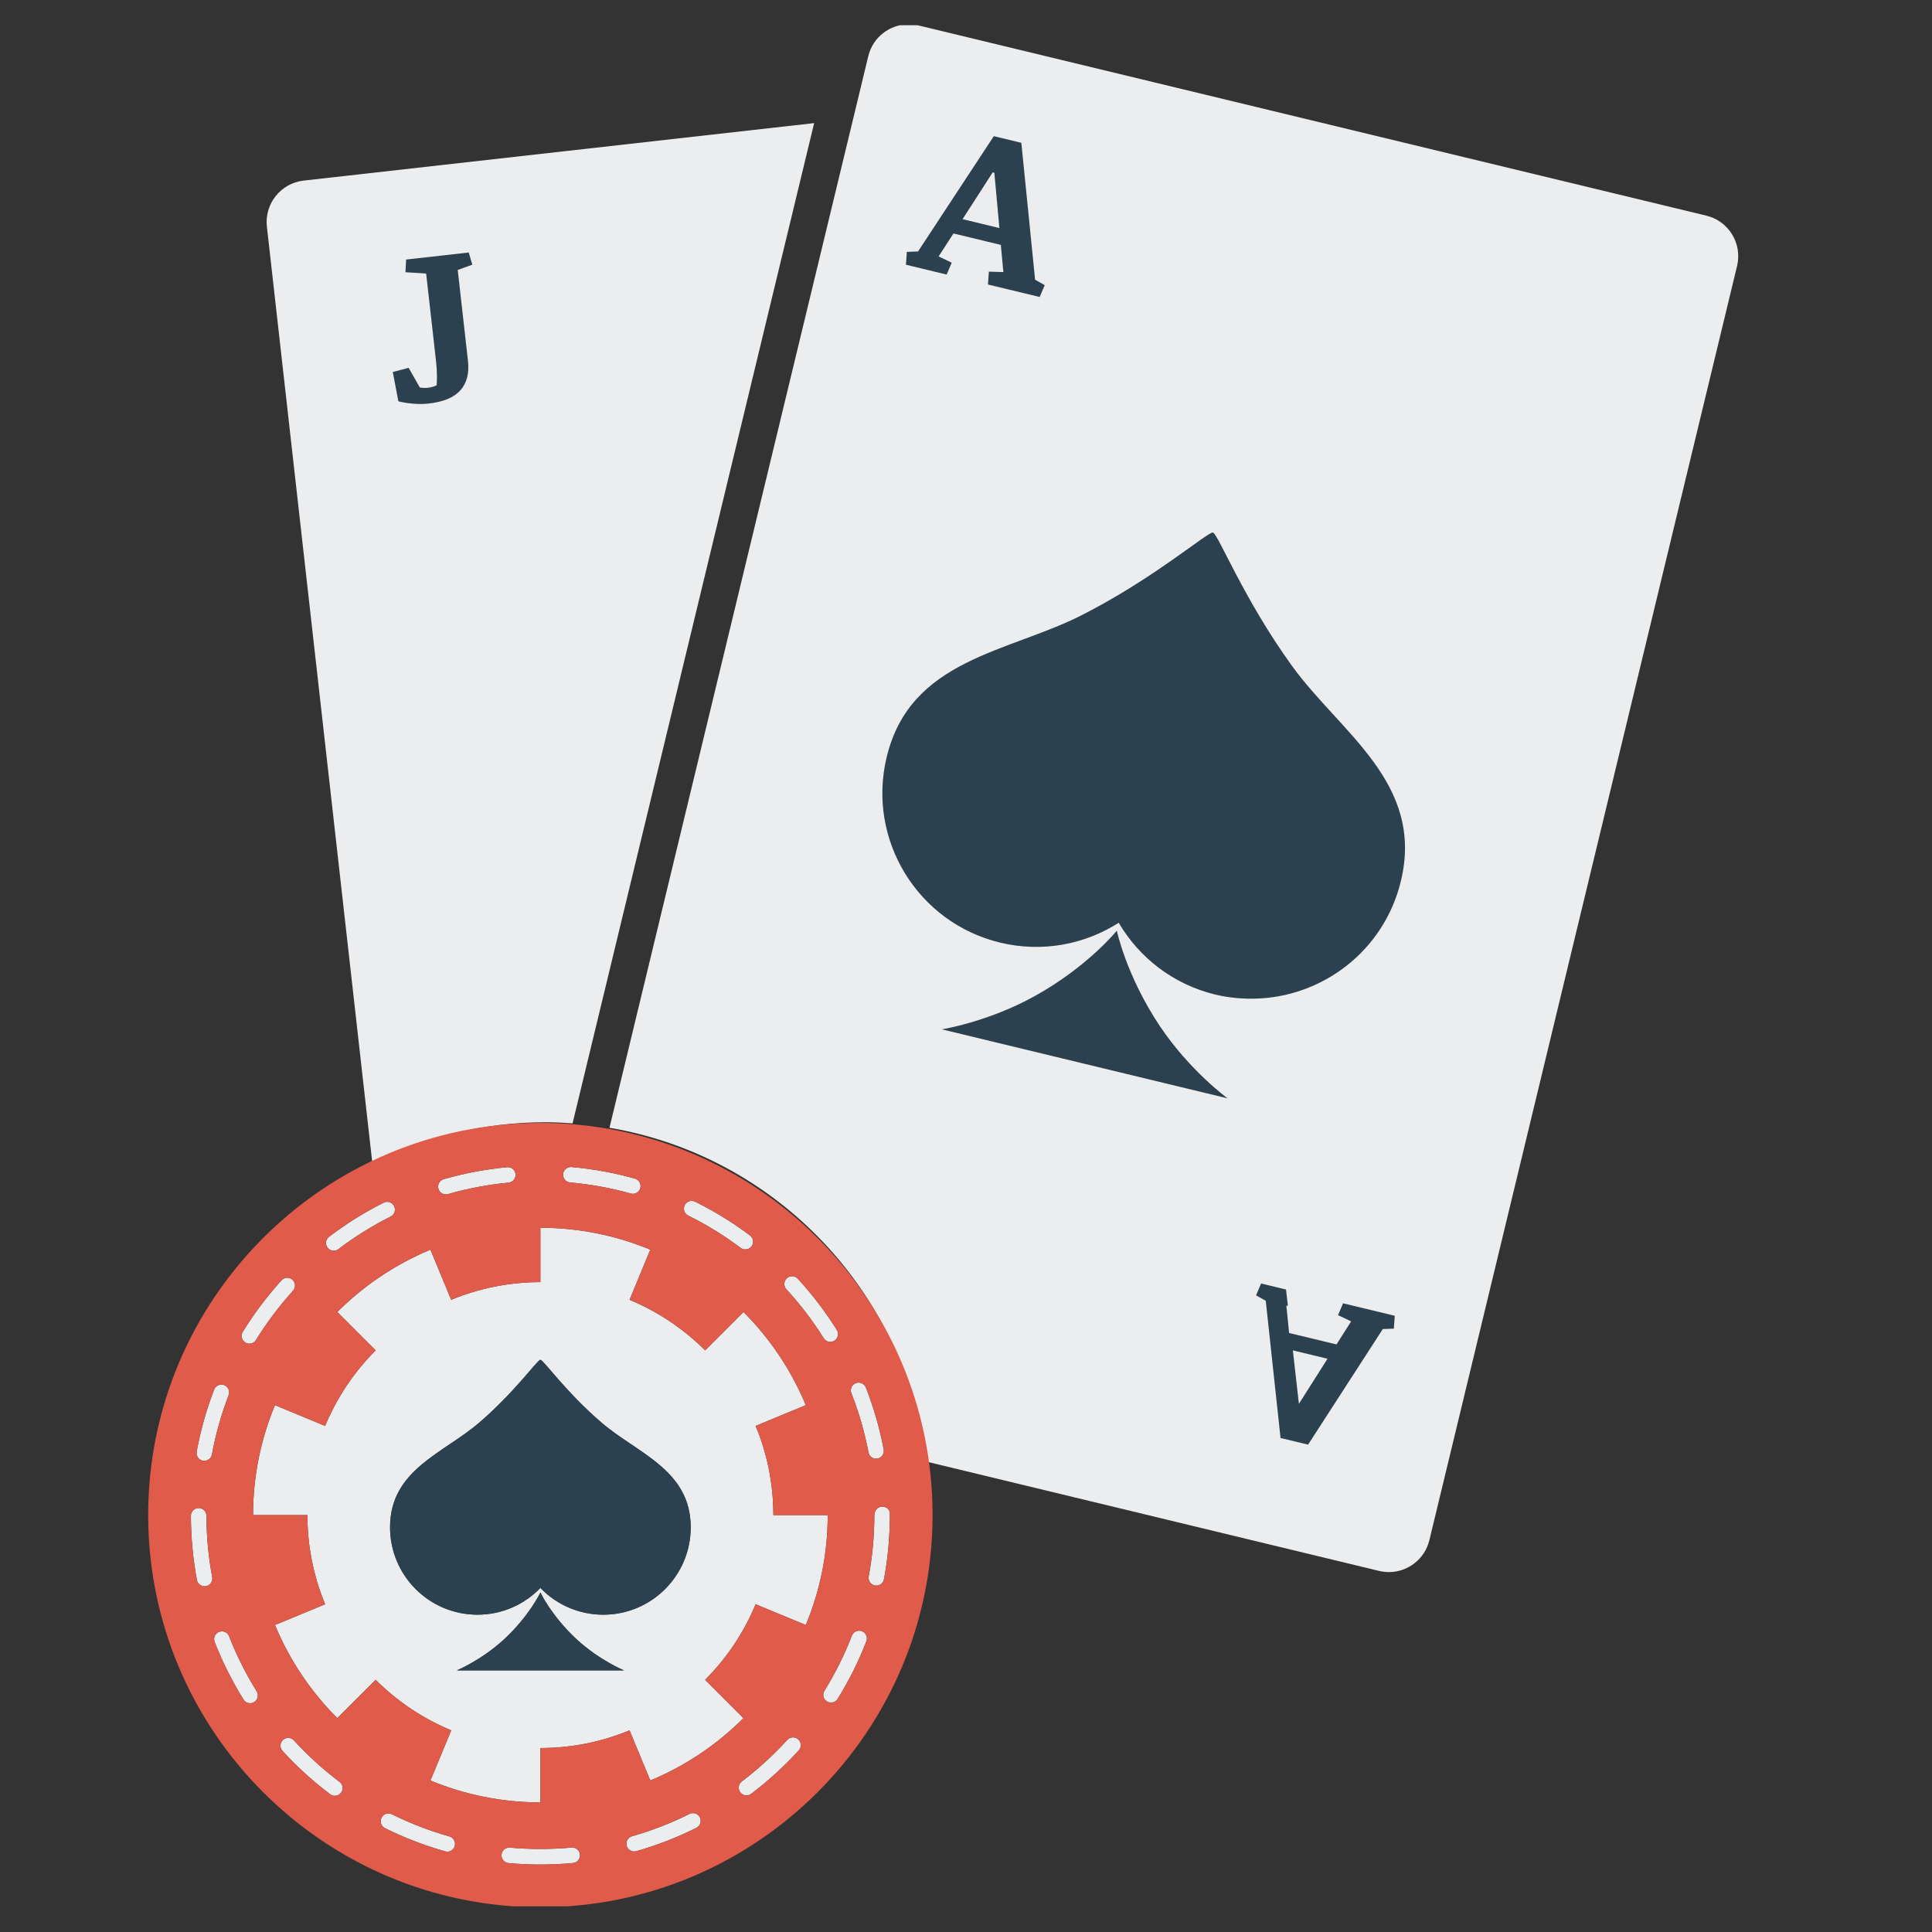 <?xml version="1.0" encoding="UTF-8"?> <svg xmlns="http://www.w3.org/2000/svg" xmlns:xlink="http://www.w3.org/1999/xlink" width="1024" zoomAndPan="magnify" viewBox="0 0 768 768" height="1024" preserveAspectRatio="xMidYMid meet" version="1.0"><rect x="0" y="0" width="768" height="768" fill="#333333" stroke="none"/><defs><clipPath id="f8e6cda904"><path d="M 242.012 10.027 L 690.98 10.027 L 690.98 625 L 242.012 625 Z M 242.012 10.027 " clip-rule="nonzero"></path></clipPath><clipPath id="022e5b8185"><path d="M 58.844 446 L 371 446 L 371 757.777 L 58.844 757.777 Z M 58.844 446 " clip-rule="nonzero"></path></clipPath></defs><path fill="#2c414f" d="M 554.438 523.039 L 554.082 528.148 L 549.684 528.316 L 519.984 574.258 L 517.113 573.566 L 509.039 571.625 L 503.16 517.082 L 499.297 514.91 L 501.312 510.211 L 511.211 512.605 L 511.945 519.074 L 511.344 519.055 L 512.438 529.883 L 513.184 530.062 L 531.266 534.434 L 537.102 525.277 L 531.891 522.781 L 533.895 518.082 L 554.438 523.039 " fill-opacity="1" fill-rule="nonzero"></path><path fill="#2c414f" d="M 487.98 436.609 L 431.18 422.891 L 374.383 409.172 C 374.383 409.172 392.691 406.309 411.375 395.934 C 432.488 384.215 443.957 369.949 443.957 369.949 C 443.957 369.949 447.664 387.867 461.09 407.934 C 472.992 425.691 487.98 436.609 487.98 436.609 " fill-opacity="1" fill-rule="nonzero"></path><path fill="#2c414f" d="M 513.66 264.805 C 532.777 291.227 566.301 311.234 556.867 350.266 C 550.18 378.027 525.496 396.664 498.191 396.988 C 493.219 397.043 488.148 396.566 483.078 395.344 C 466.277 391.277 452.824 380.629 444.711 366.812 C 431.211 375.422 414.359 378.75 397.547 374.695 C 364.727 366.766 344.535 333.742 352.48 300.918 C 361.887 261.887 400.84 259.371 429.906 244.594 C 452.367 233.172 469.676 219.852 477.625 214.316 C 480.043 212.637 481.625 211.645 482.18 211.676 C 484.375 212.613 494.391 238.191 513.66 264.805 " fill-opacity="1" fill-rule="nonzero"></path><path fill="#2c414f" d="M 397.277 90.664 L 395.273 68.695 L 394.605 68.535 L 382.633 87.121 Z M 415.297 113.355 L 413.281 118.055 L 392.734 113.098 L 393.09 107.988 L 398.848 108.156 L 397.855 97.355 L 379.016 92.801 L 373.109 101.93 L 378.324 104.426 L 376.309 109.137 L 360.129 105.227 L 360.484 100.125 L 364.938 99.961 L 395.055 54.129 L 405.992 56.77 L 411.465 111.184 L 415.297 113.355 " fill-opacity="1" fill-rule="nonzero"></path><path fill="#2c414f" d="M 186.34 100.375 L 187.742 105.215 L 181.953 107.309 L 186.027 143.488 C 186.574 148.367 185.57 152.238 183.047 155.113 C 180.492 157.988 176.309 159.746 170.48 160.402 C 168.441 160.637 166.34 160.66 164.133 160.457 C 161.93 160.27 160.004 159.949 158.352 159.512 L 156.148 147.875 L 162.441 146.23 L 166.883 154.031 C 167.918 154.223 169.012 154.254 170.156 154.133 C 170.828 154.055 171.473 153.922 172.109 153.73 C 172.73 153.551 173.211 153.375 173.523 153.195 C 173.668 152.363 173.719 151.047 173.688 149.266 C 173.676 147.461 173.555 145.551 173.32 143.477 L 169.402 108.723 L 161.172 108.211 L 161.449 103.18 L 186.34 100.375 " fill-opacity="1" fill-rule="nonzero"></path><path fill="#ebedef" d="M 516.332 558.059 L 527.699 540.121 L 513.934 536.797 Z M 516.332 558.059 " fill-opacity="1" fill-rule="nonzero"></path><path fill="#ebedef" d="M 395.273 68.695 L 397.277 90.664 L 382.633 87.121 L 394.605 68.535 L 395.273 68.695 " fill-opacity="1" fill-rule="nonzero"></path><g clip-path="url(#f8e6cda904)"><path fill="#ebedef" d="M 413.281 118.055 L 415.297 113.355 L 411.465 111.184 L 405.992 56.77 L 395.055 54.129 L 364.938 99.961 L 360.484 100.125 L 360.129 105.227 L 376.309 109.137 L 378.324 104.426 L 373.109 101.93 L 379.016 92.801 L 397.855 97.355 L 398.848 108.156 L 393.09 107.988 L 392.734 113.098 Z M 554.082 528.148 L 554.438 523.039 L 533.895 518.082 L 531.891 522.781 L 537.102 525.277 L 531.266 534.434 L 513.184 530.062 L 512.438 529.883 L 511.344 519.055 L 511.945 519.074 L 511.211 512.605 L 501.312 510.211 L 499.297 514.91 L 503.16 517.082 L 509.039 571.625 L 517.113 573.566 L 519.984 574.258 L 549.684 528.316 Z M 678.309 85.727 C 687.191 87.879 692.66 96.82 690.512 105.727 L 568.203 612.227 C 566.367 619.82 559.586 624.926 552.105 624.926 C 550.809 624.926 549.508 624.77 548.191 624.461 L 426.5 595.074 L 367.91 580.93 C 360.234 513.605 308.48 459.523 242.277 448.301 L 339.152 47.191 L 345.152 22.34 C 346.977 14.742 353.766 9.656 361.242 9.656 C 362.535 9.656 363.848 9.797 365.152 10.121 Z M 444.711 366.812 C 452.824 380.629 466.277 391.277 483.078 395.344 C 488.148 396.566 493.219 397.043 498.191 396.988 C 525.496 396.664 550.18 378.027 556.867 350.266 C 566.301 311.234 532.777 291.227 513.66 264.805 C 494.391 238.191 484.375 212.613 482.18 211.676 C 481.625 211.645 480.043 212.637 477.625 214.316 C 469.676 219.852 452.367 233.172 429.906 244.594 C 400.84 259.371 361.887 261.887 352.48 300.918 C 344.535 333.742 364.727 366.766 397.547 374.695 C 414.359 378.75 431.211 375.422 444.711 366.812 Z M 443.957 369.949 C 443.957 369.949 432.488 384.215 411.375 395.934 C 392.691 406.309 374.383 409.172 374.383 409.172 L 431.18 422.891 L 487.98 436.609 C 487.98 436.609 472.992 425.691 461.09 407.934 C 447.664 387.867 443.957 369.949 443.957 369.949 " fill-opacity="1" fill-rule="nonzero"></path></g><path fill="#ebedef" d="M 187.742 105.215 L 186.34 100.375 L 161.449 103.18 L 161.172 108.211 L 169.402 108.723 L 173.32 143.477 C 173.555 145.551 173.676 147.461 173.688 149.266 C 173.719 151.047 173.668 152.363 173.523 153.195 C 173.211 153.375 172.73 153.551 172.109 153.73 C 171.473 153.922 170.828 154.055 170.156 154.133 C 169.012 154.254 167.918 154.223 166.883 154.031 L 162.441 146.23 L 156.148 147.875 L 158.352 159.512 C 160.004 159.949 161.93 160.27 164.133 160.457 C 166.34 160.66 168.441 160.637 170.48 160.402 C 176.309 159.746 180.492 157.988 183.047 155.113 C 185.57 152.238 186.574 148.367 186.027 143.488 L 181.953 107.309 Z M 323.637 48.938 L 227.609 446.551 C 224.023 446.293 220.43 446.113 216.785 446.113 C 192.051 446.113 168.699 452.09 148.043 462.609 L 106.094 90.117 C 105.066 81.02 111.617 72.812 120.703 71.789 L 323.637 48.938 " fill-opacity="1" fill-rule="nonzero"></path><path fill="#ebedef" d="M 82.062 602.543 C 82.062 600.84 80.672 599.469 78.98 599.469 C 77.258 599.469 75.879 600.848 75.879 602.566 C 75.91 611.125 76.707 619.703 78.277 628.062 C 78.562 629.547 79.855 630.57 81.309 630.57 C 81.5 630.57 81.691 630.559 81.883 630.52 C 83.559 630.207 84.676 628.598 84.352 626.918 C 82.848 618.941 82.086 610.738 82.062 602.543 " fill-opacity="1" fill-rule="nonzero"></path><path fill="#ebedef" d="M 178.637 730.004 C 170.785 727.793 163.094 724.832 155.797 721.199 C 154.27 720.43 152.422 721.055 151.656 722.586 C 150.898 724.102 151.516 725.957 153.043 726.727 C 160.691 730.527 168.738 733.625 176.961 735.945 C 177.234 736.035 177.516 736.066 177.793 736.066 C 179.145 736.066 180.379 735.188 180.773 733.82 C 181.223 732.188 180.277 730.473 178.637 730.004 " fill-opacity="1" fill-rule="nonzero"></path><path fill="#ebedef" d="M 134.961 708.316 C 128.445 703.41 122.363 697.871 116.848 691.844 C 115.703 690.578 113.742 690.488 112.484 691.648 C 111.23 692.797 111.145 694.738 112.293 696.008 C 118.059 702.309 124.438 708.113 131.254 713.246 C 131.816 713.668 132.465 713.871 133.098 713.871 C 134.043 713.871 134.961 713.445 135.57 712.641 C 136.602 711.277 136.324 709.344 134.961 708.316 " fill-opacity="1" fill-rule="nonzero"></path><path fill="#ebedef" d="M 91.082 650.449 C 90.469 648.863 88.672 648.074 87.078 648.695 C 85.488 649.316 84.711 651.105 85.324 652.695 C 88.418 660.633 92.285 668.34 96.809 675.605 C 97.387 676.547 98.395 677.051 99.43 677.051 C 99.984 677.051 100.555 676.902 101.055 676.59 C 102.504 675.68 102.949 673.777 102.047 672.34 C 97.727 665.406 94.031 658.043 91.082 650.449 " fill-opacity="1" fill-rule="nonzero"></path><path fill="#ebedef" d="M 80.652 580.637 C 80.84 580.668 81.031 580.691 81.211 580.691 C 82.672 580.691 83.973 579.645 84.258 578.164 C 85.715 570.145 87.961 562.219 90.891 554.602 C 91.504 553.008 90.695 551.219 89.117 550.609 C 87.523 550 85.734 550.777 85.121 552.375 C 82.047 560.344 79.719 568.648 78.176 577.043 C 77.875 578.719 78.98 580.328 80.652 580.637 " fill-opacity="1" fill-rule="nonzero"></path><path fill="#ebedef" d="M 97.516 533.672 C 98.02 533.98 98.57 534.125 99.133 534.125 C 100.168 534.125 101.172 533.613 101.758 532.664 C 106.051 525.727 110.988 519.137 116.48 513.094 C 117.617 511.832 117.531 509.887 116.277 508.738 C 115.016 507.59 113.051 507.688 111.906 508.945 C 106.176 515.266 100.992 522.16 96.508 529.418 C 95.602 530.863 96.062 532.773 97.516 533.672 " fill-opacity="1" fill-rule="nonzero"></path><path fill="#ebedef" d="M 226.641 470.051 C 234.793 470.77 242.895 472.25 250.73 474.441 C 250.996 474.52 251.293 474.566 251.559 474.566 C 252.91 474.566 254.141 473.668 254.523 472.312 C 254.992 470.672 254.023 468.965 252.395 468.508 C 244.176 466.207 235.711 464.66 227.195 463.91 C 225.496 463.789 223.996 465.008 223.844 466.703 C 223.688 468.402 224.938 469.906 226.641 470.051 " fill-opacity="1" fill-rule="nonzero"></path><path fill="#ebedef" d="M 273.578 483.215 C 280.895 486.828 287.898 491.152 294.43 496.055 C 294.992 496.469 295.641 496.66 296.289 496.66 C 297.219 496.66 298.152 496.242 298.758 495.438 C 299.785 494.074 299.508 492.145 298.137 491.113 C 291.309 485.98 283.961 481.465 276.309 477.684 C 274.789 476.922 272.941 477.551 272.188 479.078 C 271.426 480.609 272.062 482.461 273.578 483.215 " fill-opacity="1" fill-rule="nonzero"></path><path fill="#ebedef" d="M 177.25 474.789 C 177.527 474.789 177.805 474.758 178.102 474.664 C 185.926 472.434 194.004 470.891 202.152 470.121 C 203.855 469.969 205.09 468.461 204.938 466.762 C 204.773 465.066 203.281 463.816 201.574 463.98 C 193.051 464.785 184.59 466.387 176.391 468.734 C 174.746 469.207 173.805 470.926 174.277 472.555 C 174.68 473.91 175.898 474.789 177.25 474.789 " fill-opacity="1" fill-rule="nonzero"></path><path fill="#ebedef" d="M 132.668 497.18 C 133.32 497.18 133.977 496.973 134.527 496.547 C 141.039 491.605 148.027 487.242 155.305 483.59 C 156.828 482.816 157.445 480.965 156.664 479.438 C 155.902 477.918 154.051 477.301 152.52 478.074 C 144.906 481.891 137.602 486.453 130.801 491.641 C 129.426 492.66 129.18 494.602 130.211 495.965 C 130.809 496.762 131.723 497.18 132.668 497.18 " fill-opacity="1" fill-rule="nonzero"></path><path fill="#ebedef" d="M 327.434 531.957 C 328.02 532.902 329.027 533.414 330.039 533.414 C 330.602 533.414 331.18 533.258 331.688 532.934 C 333.129 532.035 333.574 530.129 332.668 528.691 C 328.148 521.461 322.918 514.609 317.141 508.316 C 315.977 507.055 314.035 506.977 312.77 508.133 C 311.523 509.281 311.434 511.234 312.59 512.5 C 318.125 518.496 323.113 525.055 327.434 531.957 " fill-opacity="1" fill-rule="nonzero"></path><path fill="#ebedef" d="M 342.637 648.434 C 341.043 647.828 339.262 648.609 338.641 650.191 C 335.699 657.789 332.031 665.164 327.73 672.105 C 326.82 673.551 327.266 675.457 328.715 676.348 C 329.223 676.66 329.789 676.816 330.348 676.816 C 331.367 676.816 332.383 676.297 332.969 675.363 C 337.469 668.09 341.328 660.379 344.402 652.43 C 345.02 650.836 344.219 649.051 342.637 648.434 " fill-opacity="1" fill-rule="nonzero"></path><path fill="#ebedef" d="M 348.246 579.852 C 348.453 579.852 348.637 579.84 348.828 579.797 C 350.516 579.48 351.605 577.859 351.293 576.188 C 349.695 567.797 347.312 559.516 344.195 551.562 C 343.574 549.984 341.777 549.195 340.18 549.824 C 338.605 550.449 337.824 552.234 338.434 553.82 C 341.418 561.406 343.699 569.328 345.234 577.34 C 345.508 578.824 346.793 579.852 348.246 579.852 " fill-opacity="1" fill-rule="nonzero"></path><path fill="#ebedef" d="M 350.652 598.895 C 350.652 598.895 350.641 598.895 350.621 598.895 C 348.93 598.906 347.559 600.566 347.559 602.27 C 347.559 610.457 346.801 618.66 345.328 626.645 C 345.008 628.32 346.117 629.938 347.797 630.25 C 347.984 630.285 348.18 630.297 348.352 630.297 C 349.82 630.297 351.121 629.27 351.391 627.77 C 352.949 619.418 353.738 610.828 353.738 601.969 C 353.738 601.969 353.738 601.672 353.738 601.672 C 353.707 599.984 352.348 598.895 350.652 598.895 " fill-opacity="1" fill-rule="nonzero"></path><path fill="#ebedef" d="M 274.074 721.074 C 266.777 724.719 259.082 727.703 251.25 729.934 C 249.621 730.406 248.66 732.117 249.133 733.758 C 249.516 735.113 250.754 735.992 252.102 735.992 C 252.383 735.992 252.66 735.945 252.945 735.879 C 261.148 733.535 269.188 730.418 276.828 726.59 C 278.355 725.836 278.977 723.977 278.215 722.453 C 277.449 720.918 275.609 720.309 274.074 721.074 " fill-opacity="1" fill-rule="nonzero"></path><path fill="#ebedef" d="M 312.949 691.648 C 307.457 697.672 301.387 703.23 294.875 708.156 C 293.516 709.18 293.246 711.113 294.277 712.484 C 294.883 713.277 295.801 713.707 296.738 713.707 C 297.391 713.707 298.047 713.492 298.598 713.078 C 305.41 707.922 311.762 702.113 317.527 695.801 C 318.664 694.539 318.578 692.59 317.32 691.438 C 316.059 690.285 314.105 690.383 312.949 691.648 " fill-opacity="1" fill-rule="nonzero"></path><path fill="#ebedef" d="M 227.195 734.43 C 219.129 735.168 210.789 735.188 202.707 734.457 C 200.98 734.297 199.516 735.566 199.363 737.258 C 199.195 738.957 200.457 740.453 202.152 740.613 C 206.324 740.988 210.582 741.184 214.809 741.184 C 219.133 741.184 223.5 740.977 227.762 740.586 C 229.473 740.422 230.719 738.914 230.555 737.219 C 230.398 735.531 228.887 734.277 227.195 734.43 " fill-opacity="1" fill-rule="nonzero"></path><path fill="#ebedef" d="M 239.812 641.863 C 229.992 641.863 221.129 637.777 214.809 631.223 C 208.488 637.777 199.629 641.863 189.809 641.863 C 170.629 641.863 155.055 626.316 155.055 607.117 C 155.055 584.309 176.254 577.723 190.328 565.668 C 204.516 553.547 213.484 540.754 214.809 540.531 C 216.145 540.754 225.098 553.547 239.293 565.668 C 253.371 577.723 274.566 584.309 274.566 607.117 C 274.566 626.316 258.992 641.863 239.812 641.863 Z M 214.809 664 L 181.605 664 C 181.605 664 191.332 659.977 200.273 651.758 C 210.375 642.457 214.809 633.059 214.809 633.059 C 214.809 633.059 219.25 642.457 229.34 651.758 C 238.285 659.977 248.016 664 248.016 664 Z M 307.422 602.27 C 307.422 589.711 304.93 577.75 300.387 566.828 L 320.324 558.57 C 314.531 544.621 306.074 532.062 295.555 521.539 L 280.305 536.789 C 271.77 528.258 261.582 521.395 250.262 516.699 L 258.508 496.762 C 245.055 491.16 230.281 488.055 214.809 488.055 L 214.809 509.66 C 202.246 509.66 190.273 512.172 179.359 516.699 L 171.105 496.762 C 157.16 502.562 144.602 511.023 134.082 521.539 L 149.328 536.789 C 140.797 545.316 133.926 555.508 129.242 566.82 L 109.297 558.57 C 103.703 572.031 100.586 586.793 100.586 602.27 L 122.199 602.27 C 122.199 614.828 124.707 626.793 129.242 637.711 L 109.309 645.965 C 115.09 659.906 123.562 672.473 134.082 682.984 L 149.328 667.75 C 157.859 676.281 168.055 683.141 179.375 687.836 L 171.105 707.777 C 184.59 713.375 199.336 716.48 214.809 716.48 L 214.809 694.875 C 227.375 694.875 239.344 692.363 250.258 687.836 L 258.508 707.777 C 272.465 701.977 285.016 693.512 295.535 682.984 L 280.285 667.75 C 288.84 659.227 295.684 649.027 300.379 637.711 L 320.324 645.965 C 325.93 632.496 329.035 617.746 329.035 602.27 L 307.422 602.27 " fill-opacity="1" fill-rule="nonzero"></path><g clip-path="url(#022e5b8185)"><path fill="#e05b49" d="M 298.598 713.078 C 298.047 713.492 297.391 713.707 296.738 713.707 C 295.801 713.707 294.883 713.277 294.277 712.484 C 293.246 711.113 293.516 709.18 294.875 708.156 C 301.387 703.23 307.457 697.672 312.949 691.648 C 314.105 690.383 316.059 690.285 317.32 691.438 C 318.578 692.59 318.664 694.539 317.527 695.801 C 311.762 702.113 305.41 707.922 298.598 713.078 Z M 199.363 737.258 C 199.516 735.566 200.98 734.297 202.707 734.457 C 210.789 735.188 219.129 735.168 227.195 734.43 C 228.887 734.277 230.398 735.531 230.555 737.219 C 230.719 738.914 229.473 740.422 227.762 740.586 C 223.5 740.977 219.133 741.184 214.809 741.184 C 210.582 741.184 206.324 740.988 202.152 740.613 C 200.457 740.453 199.195 738.957 199.363 737.258 Z M 112.484 691.648 C 113.742 690.488 115.703 690.578 116.848 691.844 C 122.363 697.871 128.445 703.41 134.961 708.316 C 136.324 709.344 136.602 711.277 135.57 712.641 C 134.961 713.445 134.043 713.871 133.098 713.871 C 132.465 713.871 131.816 713.668 131.254 713.246 C 124.438 708.113 118.059 702.309 112.293 696.008 C 111.145 694.738 111.23 692.797 112.484 691.648 Z M 78.98 599.469 C 80.672 599.469 82.062 600.84 82.062 602.543 C 82.086 610.738 82.848 618.941 84.352 626.918 C 84.676 628.598 83.559 630.207 81.883 630.52 C 81.691 630.559 81.5 630.57 81.309 630.57 C 79.855 630.57 78.562 629.547 78.277 628.062 C 76.707 619.703 75.91 611.125 75.879 602.566 C 75.879 600.848 77.258 599.469 78.98 599.469 Z M 116.277 508.738 C 117.531 509.887 117.617 511.832 116.48 513.094 C 110.988 519.137 106.051 525.727 101.758 532.664 C 101.172 533.613 100.168 534.125 99.133 534.125 C 98.57 534.125 98.02 533.98 97.516 533.672 C 96.062 532.773 95.602 530.863 96.508 529.418 C 100.992 522.16 106.176 515.266 111.906 508.945 C 113.051 507.688 115.016 507.59 116.277 508.738 Z M 202.152 470.121 C 194.004 470.891 185.926 472.434 178.102 474.664 C 177.805 474.758 177.527 474.789 177.25 474.789 C 175.898 474.789 174.68 473.91 174.277 472.555 C 173.805 470.926 174.746 469.207 176.391 468.734 C 184.59 466.387 193.051 464.785 201.574 463.98 C 203.281 463.816 204.773 465.066 204.938 466.762 C 205.09 468.461 203.855 469.969 202.152 470.121 Z M 130.801 491.641 C 137.602 486.453 144.906 481.891 152.52 478.074 C 154.051 477.301 155.902 477.918 156.664 479.438 C 157.445 480.965 156.828 482.816 155.305 483.59 C 148.027 487.242 141.039 491.605 134.527 496.547 C 133.977 496.973 133.32 497.18 132.668 497.18 C 131.723 497.18 130.809 496.762 130.211 495.965 C 129.18 494.602 129.426 492.66 130.801 491.641 Z M 84.258 578.164 C 83.973 579.645 82.672 580.691 81.211 580.691 C 81.031 580.691 80.84 580.668 80.652 580.637 C 78.98 580.328 77.875 578.719 78.176 577.043 C 79.719 568.648 82.047 560.344 85.121 552.375 C 85.734 550.777 87.523 550 89.117 550.609 C 90.695 551.219 91.504 553.008 90.891 554.602 C 87.961 562.219 85.715 570.145 84.258 578.164 Z M 87.078 648.695 C 88.672 648.074 90.469 648.863 91.082 650.449 C 94.031 658.043 97.727 665.406 102.047 672.34 C 102.949 673.777 102.504 675.68 101.055 676.59 C 100.555 676.902 99.984 677.051 99.43 677.051 C 98.395 677.051 97.387 676.547 96.809 675.605 C 92.285 668.34 88.418 660.633 85.324 652.695 C 84.711 651.105 85.488 649.316 87.078 648.695 Z M 180.773 733.82 C 180.379 735.188 179.145 736.066 177.793 736.066 C 177.516 736.066 177.234 736.035 176.961 735.945 C 168.738 733.625 160.691 730.527 153.043 726.727 C 151.516 725.957 150.898 724.102 151.656 722.586 C 152.422 721.055 154.27 720.43 155.797 721.199 C 163.094 724.832 170.785 727.793 178.637 730.004 C 180.277 730.473 181.223 732.188 180.773 733.82 Z M 276.828 726.59 C 269.188 730.418 261.148 733.535 252.945 735.879 C 252.66 735.945 252.383 735.992 252.102 735.992 C 250.754 735.992 249.516 735.113 249.133 733.758 C 248.66 732.117 249.621 730.406 251.25 729.934 C 259.082 727.703 266.777 724.719 274.074 721.074 C 275.609 720.309 277.449 720.918 278.215 722.453 C 278.977 723.977 278.355 725.836 276.828 726.59 Z M 214.809 488.055 C 230.281 488.055 245.055 491.16 258.508 496.762 L 250.262 516.699 C 261.582 521.395 271.77 528.258 280.305 536.789 L 295.555 521.539 C 306.074 532.062 314.531 544.621 320.324 558.57 L 300.387 566.828 C 304.93 577.75 307.422 589.711 307.422 602.27 L 329.035 602.27 C 329.035 617.746 325.93 632.496 320.324 645.965 L 300.379 637.711 C 295.684 649.027 288.84 659.227 280.285 667.75 L 295.535 682.984 C 285.016 693.512 272.465 701.977 258.508 707.777 L 250.258 687.836 C 239.344 692.363 227.375 694.875 214.809 694.875 L 214.809 716.48 C 199.336 716.48 184.59 713.375 171.105 707.777 L 179.375 687.836 C 168.055 683.141 157.859 676.281 149.328 667.75 L 134.082 682.984 C 123.562 672.473 115.09 659.906 109.309 645.965 L 129.242 637.711 C 124.707 626.793 122.199 614.828 122.199 602.27 L 100.586 602.27 C 100.586 586.793 103.703 572.031 109.297 558.57 L 129.242 566.82 C 133.926 555.508 140.797 545.316 149.328 536.789 L 134.082 521.539 C 144.602 511.023 157.16 502.562 171.105 496.762 L 179.359 516.699 C 190.273 512.172 202.246 509.66 214.809 509.66 Z M 254.523 472.312 C 254.141 473.668 252.91 474.566 251.559 474.566 C 251.293 474.566 250.996 474.52 250.73 474.441 C 242.895 472.25 234.793 470.77 226.641 470.051 C 224.938 469.906 223.688 468.402 223.844 466.703 C 223.996 465.008 225.496 463.789 227.195 463.91 C 235.711 464.66 244.176 466.207 252.395 468.508 C 254.023 468.965 254.992 470.672 254.523 472.312 Z M 298.758 495.438 C 298.152 496.242 297.219 496.66 296.289 496.66 C 295.641 496.66 294.992 496.469 294.43 496.055 C 287.898 491.152 280.895 486.828 273.578 483.215 C 272.062 482.461 271.426 480.609 272.188 479.078 C 272.941 477.551 274.789 476.922 276.309 477.684 C 283.961 481.465 291.309 485.98 298.137 491.113 C 299.508 492.145 299.785 494.074 298.758 495.438 Z M 332.668 528.691 C 333.574 530.129 333.129 532.035 331.688 532.934 C 331.18 533.258 330.602 533.414 330.039 533.414 C 329.027 533.414 328.02 532.902 327.434 531.957 C 323.113 525.055 318.125 518.496 312.59 512.5 C 311.434 511.234 311.523 509.281 312.77 508.133 C 314.035 506.977 315.977 507.055 317.141 508.316 C 322.918 514.609 328.148 521.461 332.668 528.691 Z M 345.328 626.645 C 346.801 618.66 347.559 610.457 347.559 602.27 C 347.559 600.566 348.93 598.906 350.621 598.895 C 350.641 598.895 350.652 598.895 350.652 598.895 C 352.348 598.895 353.707 599.984 353.738 601.672 C 353.738 601.672 353.738 601.969 353.738 601.969 C 353.738 610.828 352.949 619.418 351.391 627.77 C 351.121 629.27 349.82 630.297 348.352 630.297 C 348.18 630.297 347.984 630.285 347.797 630.25 C 346.117 629.938 345.008 628.32 345.328 626.645 Z M 344.402 652.43 C 341.328 660.379 337.469 668.09 332.969 675.363 C 332.383 676.297 331.367 676.816 330.348 676.816 C 329.789 676.816 329.223 676.66 328.715 676.348 C 327.266 675.457 326.82 673.551 327.73 672.105 C 332.031 665.164 335.699 657.789 338.641 650.191 C 339.262 648.609 341.043 647.828 342.637 648.434 C 344.219 649.051 345.02 650.836 344.402 652.43 Z M 338.434 553.82 C 337.824 552.234 338.605 550.449 340.18 549.824 C 341.777 549.195 343.574 549.984 344.195 551.562 C 347.312 559.516 349.695 567.797 351.293 576.188 C 351.605 577.859 350.516 579.48 348.828 579.797 C 348.637 579.84 348.453 579.852 348.246 579.852 C 346.793 579.852 345.508 578.824 345.234 577.34 C 343.699 569.328 341.418 561.406 338.434 553.82 Z M 214.809 446.379 C 128.848 446.379 58.902 516.312 58.902 602.27 C 58.902 688.23 128.848 758.156 214.809 758.156 C 300.77 758.156 370.711 688.23 370.711 602.27 C 370.711 516.312 300.77 446.379 214.809 446.379 " fill-opacity="1" fill-rule="nonzero"></path></g><path fill="#2c414f" d="M 239.293 565.668 C 225.098 553.547 216.145 540.754 214.809 540.531 C 213.484 540.754 204.516 553.547 190.328 565.668 C 176.254 577.723 155.055 584.309 155.055 607.117 C 155.055 626.316 170.629 641.863 189.809 641.863 C 199.629 641.863 208.488 637.777 214.809 631.223 C 221.129 637.777 229.992 641.863 239.812 641.863 C 258.992 641.863 274.566 626.316 274.566 607.117 C 274.566 584.309 253.371 577.723 239.293 565.668 " fill-opacity="1" fill-rule="nonzero"></path><path fill="#2c414f" d="M 214.809 633.059 C 214.809 633.059 210.375 642.457 200.273 651.758 C 191.332 659.977 181.605 664 181.605 664 L 248.016 664 C 248.016 664 238.285 659.977 229.34 651.758 C 219.25 642.457 214.809 633.059 214.809 633.059 " fill-opacity="1" fill-rule="nonzero"></path></svg> 